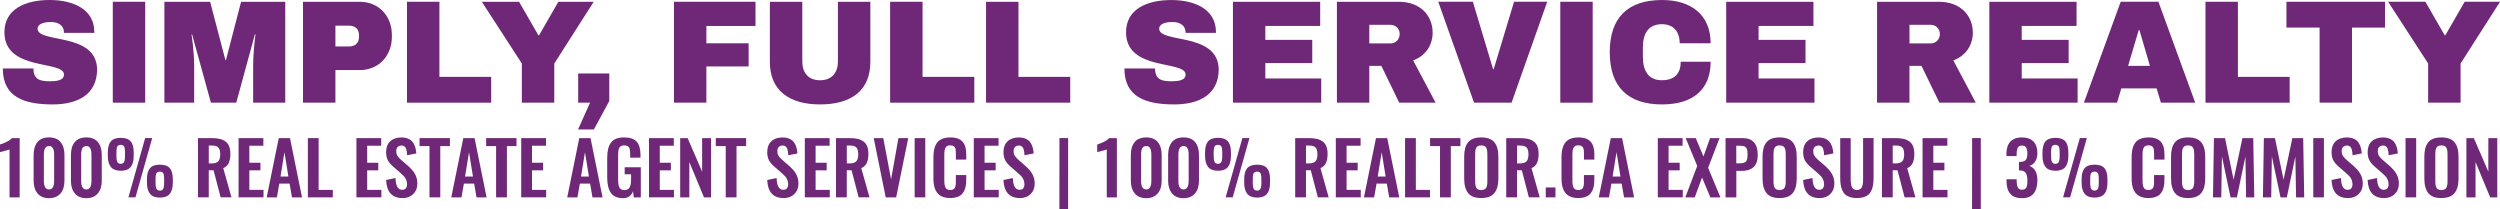 <?xml version="1.0" encoding="UTF-8"?><svg id="Layer_2" xmlns="http://www.w3.org/2000/svg" viewBox="0 0 890.6 74.55"><defs><style>.cls-1{fill:#6f2877;stroke-width:0px;}</style></defs><g id="Layer_1-2"><path class="cls-1" d="m33.59,11.08v.63h-10.81v-.21c0-1.88-1.31-3.66-4.65-3.66s-4.75,1.1-4.75,2.35c0,5.38,20.95,1.15,21.21,14.47,0,8.93-6.79,12.54-15.83,12.54-10.08,0-17.76-2.56-17.76-12.8h10.92c0,3.87,2.25,4.55,5.8,4.55,2.09,0,5.07-.16,5.07-2.4,0-5.17-21.21-1.04-21.21-15.05C1.56,3.13,9.19,0,17.71,0s15.73,3.4,15.88,11.08Z"/><path class="cls-1" d="m40.18,36.57V.63h11.55v35.95h-11.55Z"/><path class="cls-1" d="m90.18,36.57v-12.96c0-5.43.84-11.39.84-11.39h-.21l-6.64,24.35h-9.04l-6.69-24.29h-.21s.94,5.9.94,11.34v12.96h-10.61V.63h16.3l5.43,20.74h.21L85.89.63h15.73v35.95h-11.44Z"/><path class="cls-1" d="m139.6,12.43v.68c0,6.79-4.7,11.86-11.49,11.86h-8.62v11.6h-11.55V.63h20.17c6.79,0,11.49,5.02,11.49,11.81Zm-20.11,4.13h4.75c2.46,0,3.66-1.36,3.66-3.5v-.42c0-2.14-1.15-3.5-3.66-3.5h-4.75v7.42Z"/><path class="cls-1" d="m144.99.63h11.55v26.75h18.44v9.2h-29.99V.63Z"/><path class="cls-1" d="m197.45,36.57h-11.55v-13.95L171.64.63h13.27l6.9,11.96h.21l6.9-11.96h12.59l-14.05,22v13.95Z"/><path class="cls-1" d="m211.56,46.13h-5.64l4.28-9.56h-4.23v-10.4h11.08v9.82l-5.49,10.14Z"/><path class="cls-1" d="m240.09.63h29.05v8.62h-17.5v6.17h15.05v8.25h-15.05v12.9h-11.55V.63Z"/><path class="cls-1" d="m292.18,37.2c-11.29,0-17.92-5.17-17.92-15.1V.63h11.55v21.32c0,3.87,2.09,6.64,6.32,6.64s6.37-2.77,6.37-6.64V.63h11.55v21.47c0,9.93-6.58,15.1-17.87,15.1Z"/><path class="cls-1" d="m317.1.63h11.55v26.75h18.44v9.2h-29.99V.63Z"/><path class="cls-1" d="m351.28.63h11.54v26.75h18.44v9.2h-29.99V.63Z"/><path class="cls-1" d="m433.15,11.08v.63h-10.81v-.21c0-1.88-1.31-3.66-4.65-3.66s-4.75,1.1-4.75,2.35c0,5.38,20.95,1.15,21.21,14.47,0,8.93-6.79,12.54-15.83,12.54-10.08,0-17.76-2.56-17.76-12.8h10.92c0,3.87,2.25,4.55,5.8,4.55,2.09,0,5.07-.16,5.07-2.4,0-5.17-21.21-1.04-21.21-15.05,0-8.36,7.63-11.49,16.14-11.49s15.73,3.4,15.88,11.08Z"/><path class="cls-1" d="m439.21.63h31.09v8.62h-19.54v4.96h16.72v8.25h-16.72v5.49h19.91v8.62h-31.45V.63Z"/><path class="cls-1" d="m503.43,21.53l7.99,15.05h-12.96l-6.37-13.11h-4.29v13.11h-11.54V.63h21.99c7.99,0,12.12,5.17,12.12,11.02,0,4.18-2.3,8.15-6.95,9.87Zm-8.05-12.7h-7.58v6.64h7.58c1.78,0,3.24-1.41,3.24-3.34s-1.46-3.29-3.24-3.29Z"/><path class="cls-1" d="m525.11,36.57l-12.75-35.95h12.33l7.21,24.03h.21l7.26-24.03h11.81l-12.7,35.95h-13.38Z"/><path class="cls-1" d="m555.84,36.57V.63h11.54v35.95h-11.54Z"/><path class="cls-1" d="m609.39,15.41h-11.02c0-4.13-2.2-6.79-6.32-6.79-4.91,0-6.79,3.4-6.79,8.31v3.34c0,4.91,1.99,8.31,6.69,8.31s6.79-2.46,6.79-6.58h10.66c0,9.87-6.32,15.2-17.29,15.2-12.28,0-18.65-6.32-18.65-18.6s6.37-18.6,18.65-18.6c10.45,0,17.29,5.38,17.29,15.41Z"/><path class="cls-1" d="m614.93.63h31.09v8.62h-19.54v4.96h16.72v8.25h-16.72v5.49h19.91v8.62h-31.45V.63Z"/><path class="cls-1" d="m695.86,21.53l7.99,15.05h-12.96l-6.38-13.11h-4.28v13.11h-11.55V.63h22c7.99,0,12.12,5.17,12.12,11.02,0,4.18-2.3,8.15-6.95,9.87Zm-8.04-12.7h-7.58v6.64h7.58c1.78,0,3.24-1.41,3.24-3.34s-1.46-3.29-3.24-3.29Z"/><path class="cls-1" d="m708.67.63h31.09v8.62h-19.54v4.96h16.72v8.25h-16.72v5.49h19.91v8.62h-31.45V.63Z"/><path class="cls-1" d="m769.8,36.57l-1.52-5.07h-12.59l-1.51,5.07h-11.81l13.11-35.95h13.43l13.11,35.95h-12.22Zm-11.7-13.11h7.79l-3.76-12.8h-.21l-3.81,12.8Z"/><path class="cls-1" d="m785.69.63h11.54v26.75h18.44v9.2h-29.99V.63Z"/><path class="cls-1" d="m837.88,9.82v26.75h-11.55V9.82h-11.81V.63h35.11v9.2h-11.75Z"/><path class="cls-1" d="m876.55,36.57h-11.55v-13.95l-14.26-22h13.27l6.9,11.96h.21l6.9-11.96h12.59l-14.05,22v13.95Z"/><path class="cls-1" d="m3.4,70.31v-17.02l-3.4.9v-2.7c2.16-.72,3.58-1.49,4.25-2.29h2.76v21.11h-3.62Z"/><path class="cls-1" d="m21.53,68.92c-.94,1.12-2.3,1.68-4.07,1.68s-3.13-.56-4.07-1.68c-.94-1.12-1.41-2.61-1.41-4.48v-9.28c0-1.93.46-3.44,1.37-4.55.91-1.11,2.29-1.66,4.12-1.66s3.18.56,4.11,1.67c.92,1.11,1.38,2.63,1.38,4.54v9.28c0,1.87-.47,3.36-1.41,4.48Zm-4.07-1.43c1.22,0,1.83-1.04,1.83-3.11v-9.17c0-.27,0-.52-.03-.74-.02-.22-.04-.46-.08-.72s-.1-.48-.19-.67c-.09-.19-.2-.37-.32-.54-.13-.17-.29-.29-.5-.38s-.44-.13-.71-.13c-.31,0-.59.07-.82.2-.23.13-.41.29-.54.49-.13.2-.23.44-.3.75-.07.3-.12.58-.14.84-.02.26-.03.56-.03.9v9.17c0,2.07.61,3.11,1.83,3.11Z"/><path class="cls-1" d="m34.82,68.92c-.94,1.12-2.3,1.68-4.07,1.68s-3.13-.56-4.07-1.68c-.94-1.12-1.41-2.61-1.41-4.48v-9.28c0-1.93.46-3.44,1.37-4.55.91-1.11,2.29-1.66,4.12-1.66s3.18.56,4.11,1.67c.92,1.11,1.38,2.63,1.38,4.54v9.28c0,1.87-.47,3.36-1.41,4.48Zm-4.07-1.43c1.22,0,1.83-1.04,1.83-3.11v-9.17c0-.27,0-.52-.03-.74-.02-.22-.04-.46-.08-.72s-.1-.48-.19-.67c-.09-.19-.2-.37-.32-.54-.13-.17-.29-.29-.5-.38s-.44-.13-.71-.13c-.31,0-.59.07-.82.2-.23.13-.41.29-.54.49-.13.2-.23.44-.3.75-.07.3-.12.58-.14.84-.02.26-.03.56-.03.9v9.17c0,2.07.61,3.11,1.83,3.11Z"/><path class="cls-1" d="m43,60.83c-1.6,0-2.77-.45-3.5-1.35-.73-.9-1.09-2.23-1.09-4v-1.12c0-1.8.35-3.13,1.06-3.98.71-.85,1.89-1.28,3.53-1.28s2.83.42,3.55,1.25c.72.83,1.08,2.13,1.08,3.91v1.29c0,1.77-.37,3.09-1.1,3.97-.73.88-1.91,1.32-3.53,1.32Zm0-2.47c.26,0,.49-.05.68-.15.19-.1.34-.23.45-.39.11-.16.19-.37.25-.63.06-.26.1-.52.12-.78.02-.26.03-.57.03-.94v-1.15c0-.38,0-.69-.03-.94-.02-.24-.05-.49-.11-.73-.06-.25-.14-.44-.25-.58-.11-.14-.26-.25-.45-.34-.19-.08-.42-.13-.69-.13s-.5.04-.69.13c-.19.09-.34.2-.45.34-.11.14-.19.33-.24.59-.06.25-.09.5-.11.74-.02.24-.03.55-.03.93v1.16c0,.46.02.84.05,1.15.03.3.1.6.2.88.1.28.26.49.46.63s.47.2.8.2Zm2.75,11.94l5.96-21.11h2.51l-5.96,21.11h-2.51Zm11.19.09c-1.6,0-2.77-.45-3.5-1.35-.73-.9-1.09-2.23-1.09-4v-1.12c0-1.8.35-3.13,1.06-3.98.71-.85,1.89-1.28,3.53-1.28s2.83.41,3.54,1.24c.72.83,1.08,2.13,1.08,3.9v1.3c0,1.77-.37,3.09-1.09,3.97-.73.88-1.91,1.32-3.53,1.32Zm0-2.48c.27,0,.5-.05.69-.15.19-.1.34-.23.45-.39s.2-.37.25-.63c.06-.26.1-.52.11-.78.02-.25.03-.56.03-.93v-1.15c0-.38,0-.69-.03-.94-.02-.24-.05-.49-.11-.74-.06-.25-.14-.44-.24-.58-.11-.14-.25-.25-.45-.34-.19-.09-.43-.13-.71-.13s-.5.04-.69.13c-.19.09-.34.2-.45.34-.11.14-.19.34-.24.59-.06.25-.09.5-.11.74-.02.24-.03.55-.03.93v1.15c0,.46.02.84.05,1.15.03.31.1.6.2.88s.26.49.46.62.47.2.8.2Z"/><path class="cls-1" d="m70.53,70.31v-21.11h4.84c1.11,0,2.07.09,2.86.27.8.18,1.49.49,2.08.92s1.03,1.01,1.32,1.74.44,1.63.44,2.69c0,1.32-.2,2.41-.59,3.25-.39.84-1.05,1.45-1.95,1.83l2.93,10.4h-3.86l-2.52-9.64h-1.71v9.64h-3.84Zm3.84-12.09h.93c1.14,0,1.95-.24,2.43-.73s.72-1.31.72-2.48-.21-1.94-.62-2.43c-.42-.49-1.18-.73-2.29-.73h-1.16v6.37Z"/><path class="cls-1" d="m84.99,70.31v-21.11h8.83v2.71h-4.99v6.06h3.95v2.71h-3.95v6.96h5.05v2.66h-8.9Z"/><path class="cls-1" d="m95.01,70.31l4.29-21.11h4.01l4.28,21.11h-3.58l-.85-4.9h-3.65l-.87,4.9h-3.63Zm4.9-7.41h2.83l-1.41-8.67-1.41,8.67Z"/><path class="cls-1" d="m109.67,70.31v-21.11h3.84v18.45h5.05v2.66h-8.9Z"/><path class="cls-1" d="m126.97,70.31v-21.11h8.83v2.71h-4.99v6.06h3.95v2.71h-3.95v6.96h5.05v2.66h-8.9Z"/><path class="cls-1" d="m143.4,70.56c-3.72,0-5.67-2.15-5.86-6.44l3.35-.7c.08,2.79.88,4.19,2.39,4.19.58,0,1.02-.18,1.3-.53s.43-.84.43-1.44-.11-1.12-.32-1.61c-.21-.49-.46-.89-.74-1.2-.28-.31-.68-.69-1.2-1.15l-2.78-2.41c-.81-.71-1.42-1.45-1.82-2.22-.4-.77-.6-1.73-.6-2.88,0-1.64.48-2.91,1.45-3.82.96-.91,2.29-1.37,3.97-1.39.77,0,1.46.09,2.05.29.59.2,1.08.47,1.47.8.39.33.71.75.97,1.25s.45,1.02.58,1.56c.13.54.22,1.14.27,1.8l-3.28.65c-.02-.42-.04-.79-.08-1.11-.04-.31-.1-.63-.2-.95-.09-.32-.21-.58-.36-.78s-.35-.36-.6-.48c-.25-.12-.54-.17-.87-.14-.57.03-1,.22-1.31.57-.3.34-.45.8-.45,1.38,0,.68.13,1.24.4,1.67.27.44.69.91,1.25,1.41l2.75,2.39c.46.42.86.82,1.2,1.21.34.39.66.84.97,1.34.31.5.54,1.05.71,1.66s.24,1.24.24,1.91c0,1.54-.49,2.78-1.46,3.74-.97.96-2.25,1.44-3.83,1.44Z"/><path class="cls-1" d="m153,70.31v-18.27h-3.54v-2.84h10.81v2.84h-3.42v18.27h-3.84Z"/><path class="cls-1" d="m160.76,70.31l4.29-21.11h4.01l4.28,21.11h-3.58l-.85-4.9h-3.65l-.87,4.9h-3.63Zm4.9-7.41h2.83l-1.41-8.67-1.41,8.67Z"/><path class="cls-1" d="m176.73,70.31v-18.27h-3.54v-2.84h10.81v2.84h-3.42v18.27h-3.84Z"/><path class="cls-1" d="m185.68,70.31v-21.11h8.83v2.71h-4.99v6.06h3.95v2.71h-3.95v6.96h5.05v2.66h-8.9Z"/><path class="cls-1" d="m202.07,70.31l4.29-21.11h4.01l4.28,21.11h-3.58l-.85-4.9h-3.65l-.87,4.9h-3.63Zm4.9-7.41h2.83l-1.41-8.67-1.41,8.67Z"/><path class="cls-1" d="m221.94,70.59c-2,0-3.43-.62-4.31-1.87-.88-1.25-1.32-3.06-1.32-5.45v-6.88c0-1.21.09-2.26.29-3.14.19-.88.51-1.65.96-2.31s1.07-1.16,1.86-1.49c.79-.33,1.76-.5,2.9-.5,2.09,0,3.59.51,4.49,1.53.91,1.02,1.36,2.57,1.36,4.65v1.03h-3.68v-1.09c0-.47-.01-.85-.03-1.15-.02-.3-.07-.6-.15-.9-.08-.3-.2-.53-.35-.69-.15-.16-.36-.29-.62-.39-.26-.1-.59-.15-.97-.15-.29,0-.54.04-.77.11-.22.07-.41.16-.57.27-.15.11-.28.26-.39.45-.11.2-.19.38-.24.57-.06.18-.1.42-.13.71-.03.29-.05.54-.06.76,0,.22-.01.5-.01.85v8.52c0,1.27.16,2.2.47,2.79.31.59.91.89,1.79.89.46,0,.84-.09,1.15-.26s.55-.44.73-.79.3-.75.37-1.21c.07-.45.11-1,.11-1.65v-1.73h-2.28v-2.48h5.74v10.72h-2.5l-.28-2.14c-.64,1.61-1.83,2.42-3.58,2.42Z"/><path class="cls-1" d="m231.2,70.31v-21.11h8.83v2.71h-4.99v6.06h3.95v2.71h-3.95v6.96h5.05v2.66h-8.9Z"/><path class="cls-1" d="m242.31,70.31v-21.11h2.65l5.17,11.96v-11.96h3.18v21.11h-2.52l-5.22-12.57v12.57h-3.26Z"/><path class="cls-1" d="m258.53,70.31v-18.27h-3.54v-2.84h10.81v2.84h-3.42v18.27h-3.84Z"/><path class="cls-1" d="m279.17,70.56c-3.72,0-5.67-2.15-5.86-6.44l3.35-.7c.08,2.79.88,4.19,2.39,4.19.58,0,1.02-.18,1.3-.53s.43-.84.43-1.44-.11-1.12-.32-1.61c-.21-.49-.46-.89-.74-1.2-.28-.31-.68-.69-1.2-1.15l-2.78-2.41c-.81-.71-1.42-1.45-1.82-2.22-.4-.77-.6-1.73-.6-2.88,0-1.64.48-2.91,1.45-3.82.96-.91,2.29-1.37,3.97-1.39.77,0,1.46.09,2.05.29.59.2,1.08.47,1.47.8.39.33.71.75.97,1.25s.45,1.02.58,1.56c.13.54.22,1.14.27,1.8l-3.28.65c-.02-.42-.04-.79-.08-1.11-.04-.31-.1-.63-.2-.95-.09-.32-.21-.58-.36-.78s-.35-.36-.6-.48c-.25-.12-.54-.17-.87-.14-.57.03-1,.22-1.31.57-.3.34-.45.8-.45,1.38,0,.68.13,1.24.4,1.67.27.44.69.91,1.25,1.41l2.75,2.39c.46.42.86.82,1.2,1.21.34.39.66.84.97,1.34.31.5.54,1.05.71,1.66s.24,1.24.24,1.91c0,1.54-.49,2.78-1.46,3.74-.97.96-2.25,1.44-3.83,1.44Z"/><path class="cls-1" d="m286.71,70.31v-21.11h8.83v2.71h-4.99v6.06h3.95v2.71h-3.95v6.96h5.05v2.66h-8.9Z"/><path class="cls-1" d="m297.82,70.31v-21.11h4.84c1.11,0,2.07.09,2.86.27.8.18,1.49.49,2.08.92s1.03,1.01,1.32,1.74.44,1.63.44,2.69c0,1.32-.2,2.41-.59,3.25-.39.84-1.05,1.45-1.95,1.83l2.93,10.4h-3.86l-2.52-9.64h-1.71v9.64h-3.84Zm3.84-12.09h.93c1.14,0,1.95-.24,2.43-.73s.72-1.31.72-2.48-.21-1.94-.62-2.43c-.42-.49-1.18-.73-2.29-.73h-1.16v6.37Z"/><path class="cls-1" d="m315.53,70.31l-4.28-21.11h3.41l2.78,14.69,2.62-14.69h3.49l-4.3,21.11h-3.72Z"/><path class="cls-1" d="m325.83,70.31v-21.11h3.79v21.11h-3.79Z"/><path class="cls-1" d="m338.54,70.56c-.91,0-1.71-.12-2.41-.34-.7-.23-1.27-.55-1.73-.96s-.82-.91-1.11-1.51-.48-1.25-.6-1.94c-.12-.69-.17-1.47-.17-2.34v-7.36c0-.92.06-1.73.18-2.44.12-.71.32-1.37.6-1.97.28-.61.65-1.11,1.1-1.5s1.03-.7,1.72-.92c.69-.22,1.5-.33,2.41-.33,1.05,0,1.95.14,2.7.42.75.28,1.34.69,1.77,1.23s.75,1.18.94,1.9c.19.73.29,1.57.29,2.54v1.81h-3.7v-1.79c0-1.05-.06-1.76-.17-2.13-.22-.71-.76-1.09-1.62-1.15h-.2c-.32,0-.6.04-.85.11s-.44.2-.59.36c-.15.17-.28.34-.37.53-.09.19-.16.43-.21.73-.05.3-.08.58-.09.83s-.02.58-.02.97v8.94c0,1.24.15,2.12.46,2.65.31.53.86.79,1.66.79.27,0,.51-.03.72-.1.21-.06.38-.14.52-.24s.26-.24.36-.42.17-.35.22-.51c.05-.16.09-.38.12-.66.03-.28.04-.52.04-.71s0-.46,0-.8v-1.88h3.7v1.73c0,.79-.05,1.5-.17,2.13-.11.63-.3,1.22-.57,1.77-.27.55-.61,1.01-1.04,1.38-.42.37-.97.65-1.63.86-.66.21-1.43.31-2.3.31Z"/><path class="cls-1" d="m346.9,70.31v-21.11h8.83v2.71h-4.99v6.06h3.95v2.71h-3.95v6.96h5.05v2.66h-8.9Z"/><path class="cls-1" d="m363.33,70.56c-3.72,0-5.67-2.15-5.86-6.44l3.35-.7c.08,2.79.88,4.19,2.39,4.19.58,0,1.02-.18,1.3-.53s.43-.84.43-1.44-.11-1.12-.32-1.61c-.21-.49-.46-.89-.74-1.2-.28-.31-.68-.69-1.2-1.15l-2.78-2.41c-.81-.71-1.42-1.45-1.82-2.22-.4-.77-.6-1.73-.6-2.88,0-1.64.48-2.91,1.45-3.82.96-.91,2.29-1.37,3.97-1.39.77,0,1.46.09,2.05.29.59.2,1.08.47,1.47.8.39.33.71.75.97,1.25s.45,1.02.58,1.56c.13.54.22,1.14.27,1.8l-3.28.65c-.02-.42-.04-.79-.08-1.11-.04-.31-.1-.63-.2-.95-.09-.32-.21-.58-.36-.78s-.35-.36-.6-.48c-.25-.12-.54-.17-.87-.14-.57.03-1,.22-1.31.57-.3.34-.45.8-.45,1.38,0,.68.13,1.24.4,1.67.27.44.69.91,1.25,1.41l2.75,2.39c.46.42.86.82,1.2,1.21.34.39.66.84.97,1.34.31.5.54,1.05.71,1.66s.24,1.24.24,1.91c0,1.54-.49,2.78-1.46,3.74-.97.96-2.25,1.44-3.83,1.44Z"/><path class="cls-1" d="m377.39,74.55l.03-25.36h3.09s-.01,25.36-.01,25.36h-3.11Z"/><path class="cls-1" d="m394.27,70.31v-17.02l-3.4.9v-2.7c2.16-.72,3.58-1.49,4.25-2.29h2.76v21.11h-3.62Z"/><path class="cls-1" d="m412.4,68.92c-.94,1.12-2.3,1.68-4.07,1.68s-3.13-.56-4.07-1.68c-.94-1.12-1.41-2.61-1.41-4.48v-9.28c0-1.93.46-3.44,1.37-4.55.91-1.11,2.29-1.66,4.12-1.66s3.18.56,4.11,1.67c.92,1.11,1.38,2.63,1.38,4.54v9.28c0,1.87-.47,3.36-1.41,4.48Zm-4.07-1.43c1.22,0,1.83-1.04,1.83-3.11v-9.17c0-.27,0-.52-.03-.74-.02-.22-.04-.46-.08-.72s-.1-.48-.19-.67c-.09-.19-.2-.37-.32-.54-.13-.17-.29-.29-.5-.38s-.44-.13-.71-.13c-.31,0-.59.07-.82.2-.23.13-.41.29-.54.49-.13.2-.23.44-.3.75-.07.3-.12.58-.14.84-.02.26-.03.56-.03.9v9.17c0,2.07.61,3.11,1.83,3.11Z"/><path class="cls-1" d="m425.69,68.92c-.94,1.12-2.3,1.68-4.07,1.68s-3.13-.56-4.07-1.68c-.94-1.12-1.41-2.61-1.41-4.48v-9.28c0-1.93.46-3.44,1.37-4.55.91-1.11,2.29-1.66,4.12-1.66s3.18.56,4.11,1.67c.92,1.11,1.38,2.63,1.38,4.54v9.28c0,1.87-.47,3.36-1.41,4.48Zm-4.07-1.43c1.22,0,1.83-1.04,1.83-3.11v-9.17c0-.27,0-.52-.03-.74-.02-.22-.04-.46-.08-.72s-.1-.48-.19-.67c-.09-.19-.2-.37-.32-.54-.13-.17-.29-.29-.5-.38s-.44-.13-.71-.13c-.31,0-.59.07-.82.2-.23.13-.41.29-.54.49-.13.2-.23.44-.3.75-.07.3-.12.58-.14.84-.02.26-.03.56-.03.9v9.17c0,2.07.61,3.11,1.83,3.11Z"/><path class="cls-1" d="m433.88,60.83c-1.6,0-2.77-.45-3.5-1.35-.73-.9-1.09-2.23-1.09-4v-1.12c0-1.8.35-3.13,1.06-3.98.71-.85,1.89-1.28,3.53-1.28s2.83.42,3.55,1.25c.72.83,1.08,2.13,1.08,3.91v1.29c0,1.77-.37,3.09-1.1,3.97-.73.88-1.91,1.32-3.53,1.32Zm0-2.47c.26,0,.49-.05.68-.15.19-.1.34-.23.45-.39.11-.16.19-.37.25-.63.06-.26.1-.52.12-.78.02-.26.03-.57.03-.94v-1.15c0-.38,0-.69-.03-.94-.02-.24-.05-.49-.11-.73-.06-.25-.14-.44-.25-.58-.11-.14-.26-.25-.45-.34-.19-.08-.42-.13-.69-.13s-.5.04-.69.13c-.19.09-.34.2-.45.34-.11.14-.19.33-.24.59-.06.25-.09.5-.11.74-.02.24-.03.55-.03.93v1.16c0,.46.02.84.05,1.15.03.3.1.6.2.88.1.28.26.49.46.63s.47.2.8.2Zm2.75,11.94l5.96-21.11h2.51l-5.96,21.11h-2.51Zm11.19.09c-1.6,0-2.77-.45-3.5-1.35-.73-.9-1.09-2.23-1.09-4v-1.12c0-1.8.35-3.13,1.06-3.98.71-.85,1.89-1.28,3.53-1.28s2.83.41,3.54,1.24c.72.83,1.08,2.13,1.08,3.9v1.3c0,1.77-.37,3.09-1.09,3.97-.73.88-1.91,1.32-3.53,1.32Zm0-2.48c.27,0,.5-.05.69-.15.19-.1.34-.23.45-.39s.2-.37.25-.63c.06-.26.1-.52.11-.78.02-.25.03-.56.03-.93v-1.15c0-.38,0-.69-.03-.94-.02-.24-.05-.49-.11-.74-.06-.25-.14-.44-.24-.58-.11-.14-.25-.25-.45-.34-.19-.09-.43-.13-.71-.13s-.5.04-.69.13c-.19.09-.34.2-.45.34-.11.14-.19.34-.24.59-.06.25-.09.5-.11.74-.02.24-.03.55-.03.93v1.15c0,.46.02.84.05,1.15.03.31.1.6.2.88s.26.49.46.62.47.2.8.2Z"/><path class="cls-1" d="m461.4,70.31v-21.11h4.84c1.11,0,2.07.09,2.86.27.8.18,1.49.49,2.08.92s1.03,1.01,1.32,1.74.44,1.63.44,2.69c0,1.32-.2,2.41-.59,3.25-.39.84-1.05,1.45-1.95,1.83l2.93,10.4h-3.86l-2.52-9.64h-1.71v9.64h-3.84Zm3.84-12.09h.93c1.14,0,1.95-.24,2.43-.73s.72-1.31.72-2.48-.21-1.94-.62-2.43c-.42-.49-1.18-.73-2.29-.73h-1.16v6.37Z"/><path class="cls-1" d="m475.87,70.31v-21.11h8.83v2.71h-4.99v6.06h3.95v2.71h-3.95v6.96h5.05v2.66h-8.9Z"/><path class="cls-1" d="m485.89,70.31l4.29-21.11h4.01l4.28,21.11h-3.58l-.85-4.9h-3.65l-.87,4.9h-3.63Zm4.9-7.41h2.83l-1.41-8.67-1.41,8.67Z"/><path class="cls-1" d="m500.54,70.31v-21.11h3.84v18.45h5.05v2.66h-8.9Z"/><path class="cls-1" d="m512.99,70.31v-18.27h-3.54v-2.84h10.81v2.84h-3.42v18.27h-3.84Z"/><path class="cls-1" d="m527.68,70.56c-2.17,0-3.73-.59-4.67-1.77-.94-1.18-1.41-2.91-1.41-5.18v-7.79c0-1.12.11-2.09.32-2.92.21-.82.55-1.54,1.03-2.14s1.1-1.05,1.89-1.36c.79-.3,1.74-.45,2.85-.45,2.16,0,3.72.58,4.67,1.74.95,1.16,1.42,2.87,1.42,5.12v7.79c0,1.1-.11,2.07-.33,2.91-.22.84-.56,1.56-1.03,2.18-.47.62-1.1,1.08-1.89,1.39-.79.31-1.74.47-2.84.47Zm-.96-3.02c.27.11.59.17.96.17s.69-.06.96-.17c.26-.11.47-.25.63-.43.16-.18.28-.41.37-.7.09-.29.15-.58.18-.87.03-.29.04-.63.04-1.03v-9.59c0-.51-.03-.93-.08-1.27s-.15-.66-.3-.96c-.15-.3-.37-.53-.67-.67-.3-.15-.67-.22-1.13-.22s-.84.07-1.14.22c-.3.15-.52.37-.67.67-.14.3-.24.62-.29.96s-.08.76-.08,1.27v9.59c0,.4.01.74.04,1.03.03.29.09.58.18.87.09.29.21.52.36.7.15.18.36.32.63.43Z"/><path class="cls-1" d="m536.58,70.31v-21.11h4.84c1.11,0,2.07.09,2.86.27.8.18,1.49.49,2.08.92s1.03,1.01,1.32,1.74.44,1.63.44,2.69c0,1.32-.2,2.41-.59,3.25-.39.84-1.05,1.45-1.95,1.83l2.93,10.4h-3.86l-2.52-9.64h-1.71v9.64h-3.84Zm3.84-12.09h.93c1.14,0,1.95-.24,2.43-.73s.72-1.31.72-2.48-.21-1.94-.62-2.43c-.42-.49-1.18-.73-2.29-.73h-1.16v6.37Z"/><path class="cls-1" d="m550.66,70.31v-3.53h3.46v3.53h-3.46Z"/><path class="cls-1" d="m562.29,70.56c-.91,0-1.71-.12-2.41-.34-.7-.23-1.27-.55-1.73-.96s-.82-.91-1.11-1.51-.48-1.25-.6-1.94c-.12-.69-.17-1.47-.17-2.34v-7.36c0-.92.06-1.73.18-2.44.12-.71.32-1.37.6-1.97.28-.61.65-1.11,1.1-1.5s1.03-.7,1.72-.92c.69-.22,1.5-.33,2.41-.33,1.05,0,1.95.14,2.7.42.75.28,1.34.69,1.77,1.23s.75,1.18.94,1.9c.19.73.29,1.57.29,2.54v1.81h-3.7v-1.79c0-1.05-.06-1.76-.17-2.13-.22-.71-.76-1.09-1.62-1.15h-.2c-.32,0-.6.04-.85.11s-.44.2-.59.36c-.15.17-.28.34-.37.53-.09.19-.16.43-.21.73-.05.3-.08.58-.09.83s-.02.58-.02.97v8.94c0,1.24.15,2.12.46,2.65.31.53.86.79,1.66.79.27,0,.51-.03.72-.1.21-.06.38-.14.52-.24s.26-.24.36-.42.17-.35.22-.51c.05-.16.09-.38.12-.66.03-.28.04-.52.04-.71s0-.46,0-.8v-1.88h3.7v1.73c0,.79-.05,1.5-.17,2.13-.11.63-.3,1.22-.57,1.77-.27.55-.61,1.01-1.04,1.38-.42.37-.97.65-1.63.86-.66.21-1.43.31-2.3.31Z"/><path class="cls-1" d="m569.55,70.31l4.29-21.11h4.01l4.28,21.11h-3.58l-.85-4.9h-3.65l-.87,4.9h-3.63Zm4.9-7.41h2.83l-1.41-8.67-1.41,8.67Z"/><path class="cls-1" d="m590.58,70.31v-21.11h8.83v2.71h-4.99v6.06h3.95v2.71h-3.95v6.96h5.05v2.66h-8.9Z"/><path class="cls-1" d="m600.38,70.31l4.24-11.2-4.12-9.91h3.6l2.74,6.54,2.36-6.54h3.37l-4.07,10.58,4.38,10.53h-3.59l-2.95-7.08-2.6,7.08h-3.35Z"/><path class="cls-1" d="m614.71,70.31v-21.11h6.07c3.6,0,5.4,2,5.4,6,0,1.96-.49,3.4-1.48,4.31-.98.91-2.37,1.37-4.16,1.37h-1.99v9.43h-3.84Zm3.84-12.13h1.23c1.09,0,1.82-.21,2.2-.64.38-.43.57-1.22.57-2.36,0-.65-.03-1.16-.08-1.51s-.17-.68-.36-.97c-.19-.29-.46-.5-.83-.61-.37-.11-.87-.17-1.5-.17h-1.25v6.26Z"/><path class="cls-1" d="m633.97,70.56c-2.17,0-3.73-.59-4.67-1.77-.94-1.18-1.41-2.91-1.41-5.18v-7.79c0-1.12.11-2.09.32-2.92.21-.82.55-1.54,1.03-2.14s1.1-1.05,1.89-1.36c.79-.3,1.74-.45,2.85-.45,2.16,0,3.72.58,4.67,1.74.95,1.16,1.42,2.87,1.42,5.12v7.79c0,1.1-.11,2.07-.33,2.91-.22.84-.56,1.56-1.03,2.18-.47.62-1.1,1.08-1.89,1.39-.79.31-1.74.47-2.84.47Zm-.96-3.02c.27.11.59.17.96.17s.69-.06.96-.17c.26-.11.47-.25.63-.43.16-.18.28-.41.37-.7.09-.29.15-.58.18-.87.03-.29.04-.63.04-1.03v-9.59c0-.51-.03-.93-.08-1.27s-.15-.66-.3-.96c-.15-.3-.37-.53-.67-.67-.3-.15-.67-.22-1.13-.22s-.84.07-1.14.22c-.3.15-.52.37-.67.67-.14.3-.24.62-.29.96s-.08.76-.08,1.27v9.59c0,.4.01.74.04,1.03.03.29.09.58.18.87.09.29.21.52.36.7.15.18.36.32.63.43Z"/><path class="cls-1" d="m648.2,70.56c-3.72,0-5.67-2.15-5.86-6.44l3.35-.7c.08,2.79.88,4.19,2.39,4.19.58,0,1.02-.18,1.3-.53s.43-.84.43-1.44-.11-1.12-.32-1.61c-.21-.49-.46-.89-.74-1.2-.28-.31-.68-.69-1.2-1.15l-2.78-2.41c-.81-.71-1.42-1.45-1.82-2.22-.4-.77-.6-1.73-.6-2.88,0-1.64.48-2.91,1.45-3.82.96-.91,2.29-1.37,3.97-1.39.77,0,1.46.09,2.05.29.59.2,1.08.47,1.47.8.39.33.71.75.97,1.25s.45,1.02.58,1.56c.13.54.22,1.14.27,1.8l-3.28.65c-.02-.42-.04-.79-.08-1.11-.04-.31-.1-.63-.2-.95-.09-.32-.21-.58-.36-.78s-.35-.36-.6-.48c-.25-.12-.54-.17-.87-.14-.57.03-1,.22-1.31.57-.3.34-.45.8-.45,1.38,0,.68.13,1.24.4,1.67.27.44.69.91,1.25,1.41l2.75,2.39c.46.42.86.82,1.2,1.21.34.39.66.84.97,1.34.31.5.54,1.05.71,1.66s.24,1.24.24,1.91c0,1.54-.49,2.78-1.46,3.74-.97.96-2.25,1.44-3.83,1.44Z"/><path class="cls-1" d="m661.51,70.56c-.94,0-1.76-.11-2.45-.33-.69-.22-1.26-.53-1.71-.93-.45-.4-.8-.91-1.07-1.53-.27-.62-.45-1.3-.56-2.02s-.16-1.57-.16-2.53v-14.02h3.73v14.41c0,.49.01.91.04,1.26.03.35.08.71.17,1.09.08.38.21.69.36.92s.37.42.65.57c.28.15.61.23,1,.23s.72-.08,1-.23c.28-.15.49-.34.64-.57s.27-.53.36-.92c.09-.38.14-.74.17-1.09s.03-.77.03-1.27v-14.41h3.73v14.02c0,.96-.05,1.8-.16,2.53-.11.73-.29,1.4-.56,2.02s-.62,1.14-1.06,1.53c-.44.4-1.01.71-1.7.93-.69.22-1.5.33-2.44.33Z"/><path class="cls-1" d="m670.42,70.31v-21.11h4.84c1.11,0,2.07.09,2.86.27.8.18,1.49.49,2.08.92s1.03,1.01,1.32,1.74.44,1.63.44,2.69c0,1.32-.2,2.41-.59,3.25-.39.84-1.05,1.45-1.95,1.83l2.93,10.4h-3.86l-2.52-9.64h-1.71v9.64h-3.84Zm3.84-12.09h.93c1.14,0,1.95-.24,2.43-.73s.72-1.31.72-2.48-.21-1.94-.62-2.43c-.42-.49-1.18-.73-2.29-.73h-1.16v6.37Z"/><path class="cls-1" d="m684.89,70.31v-21.11h8.83v2.71h-4.99v6.06h3.95v2.71h-3.95v6.96h5.05v2.66h-8.9Z"/><path class="cls-1" d="m702.52,74.55l.03-25.36h3.09s-.01,25.36-.01,25.36h-3.11Z"/><path class="cls-1" d="m720.33,70.6c-1.88,0-3.28-.52-4.18-1.57s-1.35-2.52-1.35-4.42v-.75h3.62v.59c.02,1.07.16,1.86.43,2.37.27.51.77.76,1.51.76.32,0,.6-.05.83-.17s.42-.25.55-.43.24-.41.31-.71c.07-.3.12-.6.15-.91s.04-.68.04-1.12c0-1.12-.18-1.97-.55-2.56s-1-.9-1.91-.96c-.03,0-.13,0-.28,0-.15,0-.24,0-.27,0v-3.03c.27,0,.43,0,.48-.01.93-.03,1.59-.27,1.96-.73.37-.46.56-1.22.56-2.29,0-.93-.14-1.63-.43-2.1-.29-.47-.79-.7-1.51-.7-.31,0-.57.05-.8.15s-.41.24-.54.41c-.14.17-.24.39-.32.66-.08.27-.14.54-.17.82-.03.28-.05.61-.06.98v.71h-3.62v-.98c0-1.8.48-3.19,1.43-4.18.95-.99,2.31-1.48,4.07-1.48s3.14.48,4.09,1.45c.96.97,1.43,2.35,1.43,4.14,0,1.2-.26,2.19-.78,2.99-.52.8-1.21,1.32-2.06,1.57.91.31,1.61.9,2.1,1.75.49.85.74,1.97.74,3.35,0,2.01-.44,3.58-1.32,4.71s-2.27,1.69-4.18,1.69Z"/><path class="cls-1" d="m732.2,60.83c-1.6,0-2.77-.45-3.5-1.35-.73-.9-1.09-2.23-1.09-4v-1.12c0-1.8.35-3.13,1.06-3.98.71-.85,1.89-1.28,3.53-1.28s2.83.42,3.55,1.25c.72.83,1.08,2.13,1.08,3.91v1.29c0,1.77-.37,3.09-1.1,3.97-.73.88-1.91,1.32-3.53,1.32Zm0-2.47c.26,0,.49-.05.68-.15.19-.1.34-.23.45-.39.11-.16.19-.37.25-.63.06-.26.1-.52.12-.78.02-.26.03-.57.03-.94v-1.15c0-.38,0-.69-.03-.94-.02-.24-.05-.49-.11-.73-.06-.25-.14-.44-.25-.58-.11-.14-.26-.25-.45-.34-.19-.08-.42-.13-.69-.13s-.5.04-.69.13c-.19.09-.34.2-.45.34-.11.14-.19.33-.24.59-.06.25-.09.5-.11.74-.02.24-.03.55-.03.93v1.16c0,.46.02.84.05,1.15.03.3.1.6.2.88.1.28.26.49.46.63s.47.2.8.2Zm2.75,11.94l5.96-21.11h2.51l-5.96,21.11h-2.51Zm11.19.09c-1.6,0-2.77-.45-3.5-1.35-.73-.9-1.09-2.23-1.09-4v-1.12c0-1.8.35-3.13,1.06-3.98.71-.85,1.89-1.28,3.53-1.28s2.83.41,3.54,1.24c.72.83,1.08,2.13,1.08,3.9v1.3c0,1.77-.37,3.09-1.09,3.97-.73.88-1.91,1.32-3.53,1.32Zm0-2.48c.27,0,.5-.05.69-.15.19-.1.34-.23.45-.39s.2-.37.25-.63c.06-.26.1-.52.11-.78.02-.25.03-.56.03-.93v-1.15c0-.38,0-.69-.03-.94-.02-.24-.05-.49-.11-.74-.06-.25-.14-.44-.24-.58-.11-.14-.25-.25-.45-.34-.19-.09-.43-.13-.71-.13s-.5.04-.69.13c-.19.09-.34.2-.45.34-.11.14-.19.34-.24.59-.06.25-.09.5-.11.74-.02.24-.03.55-.03.93v1.15c0,.46.02.84.05,1.15.03.31.1.6.2.88s.26.49.46.62.47.2.8.2Z"/><path class="cls-1" d="m765.39,70.56c-.91,0-1.71-.12-2.41-.34-.7-.23-1.27-.55-1.73-.96s-.82-.91-1.11-1.51-.48-1.25-.6-1.94c-.12-.69-.17-1.47-.17-2.34v-7.36c0-.92.06-1.73.18-2.44.12-.71.32-1.37.6-1.97.28-.61.65-1.11,1.1-1.5s1.03-.7,1.72-.92c.69-.22,1.5-.33,2.41-.33,1.05,0,1.95.14,2.7.42.75.28,1.34.69,1.77,1.23s.75,1.18.94,1.9c.19.73.29,1.57.29,2.54v1.81h-3.7v-1.79c0-1.05-.06-1.76-.17-2.13-.22-.71-.76-1.09-1.62-1.15h-.2c-.32,0-.6.04-.85.11s-.44.2-.59.36c-.15.17-.28.34-.37.53-.09.19-.16.43-.21.73-.05.3-.08.58-.09.83s-.02.58-.02.97v8.94c0,1.24.15,2.12.46,2.65.31.53.86.79,1.66.79.27,0,.51-.03.72-.1.21-.06.38-.14.52-.24s.26-.24.36-.42.17-.35.22-.51c.05-.16.09-.38.12-.66.03-.28.04-.52.04-.71s0-.46,0-.8v-1.88h3.7v1.73c0,.79-.05,1.5-.17,2.13-.11.63-.3,1.22-.57,1.77-.27.55-.61,1.01-1.04,1.38-.42.37-.97.65-1.63.86-.66.21-1.43.31-2.3.31Z"/><path class="cls-1" d="m779.49,70.56c-2.17,0-3.73-.59-4.67-1.77-.94-1.18-1.41-2.91-1.41-5.18v-7.79c0-1.12.11-2.09.32-2.92.21-.82.55-1.54,1.03-2.14s1.1-1.05,1.89-1.36c.79-.3,1.74-.45,2.85-.45,2.16,0,3.72.58,4.67,1.74.95,1.16,1.42,2.87,1.42,5.12v7.79c0,1.1-.11,2.07-.33,2.91-.22.84-.56,1.56-1.03,2.18-.47.62-1.1,1.08-1.89,1.39-.79.31-1.74.47-2.84.47Zm-.96-3.02c.27.11.59.17.96.17s.69-.06.96-.17c.26-.11.47-.25.63-.43.16-.18.28-.41.37-.7.09-.29.15-.58.18-.87.03-.29.04-.63.04-1.03v-9.59c0-.51-.03-.93-.08-1.27s-.15-.66-.3-.96c-.15-.3-.37-.53-.67-.67-.3-.15-.67-.22-1.13-.22s-.84.07-1.14.22c-.3.15-.52.37-.67.67-.14.3-.24.62-.29.96s-.08.76-.08,1.27v9.59c0,.4.01.74.04,1.03.03.29.09.58.18.87.09.29.21.52.36.7.15.18.36.32.63.43Z"/><path class="cls-1" d="m788.35,70.31l.34-21.11h3.95l3.06,14.83,3.14-14.83h3.86l.36,21.11h-2.9l-.25-14.54-3.04,14.54h-2.25l-3.08-14.59-.23,14.59h-2.94Z"/><path class="cls-1" d="m806.14,70.31l.34-21.11h3.95l3.06,14.83,3.14-14.83h3.86l.36,21.11h-2.9l-.25-14.54-3.04,14.54h-2.25l-3.08-14.59-.23,14.59h-2.94Z"/><path class="cls-1" d="m824.08,70.31v-21.11h3.79v21.11h-3.79Z"/><path class="cls-1" d="m836.44,70.56c-3.72,0-5.67-2.15-5.86-6.44l3.35-.7c.08,2.79.88,4.19,2.39,4.19.58,0,1.02-.18,1.3-.53s.43-.84.43-1.44-.11-1.12-.32-1.61c-.21-.49-.46-.89-.74-1.2-.28-.31-.68-.69-1.2-1.15l-2.78-2.41c-.81-.71-1.42-1.45-1.82-2.22-.4-.77-.6-1.73-.6-2.88,0-1.64.48-2.91,1.45-3.82.96-.91,2.29-1.37,3.97-1.39.77,0,1.46.09,2.05.29.59.2,1.08.47,1.47.8.39.33.71.75.97,1.25s.45,1.02.58,1.56c.13.54.22,1.14.27,1.8l-3.28.65c-.02-.42-.04-.79-.08-1.11-.04-.31-.1-.63-.2-.95-.09-.32-.21-.58-.36-.78s-.35-.36-.6-.48c-.25-.12-.54-.17-.87-.14-.57.03-1,.22-1.31.57-.3.34-.45.8-.45,1.38,0,.68.13,1.24.4,1.67.27.44.69.91,1.25,1.41l2.75,2.39c.46.42.86.82,1.2,1.21.34.39.66.84.97,1.34.31.5.54,1.05.71,1.66s.24,1.24.24,1.91c0,1.54-.49,2.78-1.46,3.74-.97.96-2.25,1.44-3.83,1.44Z"/><path class="cls-1" d="m849.3,70.56c-3.72,0-5.67-2.15-5.86-6.44l3.35-.7c.08,2.79.88,4.19,2.39,4.19.58,0,1.02-.18,1.3-.53s.43-.84.43-1.44-.11-1.12-.32-1.61c-.21-.49-.46-.89-.74-1.2-.28-.31-.68-.69-1.2-1.15l-2.78-2.41c-.81-.71-1.42-1.45-1.82-2.22-.4-.77-.6-1.73-.6-2.88,0-1.64.48-2.91,1.45-3.82.96-.91,2.29-1.37,3.97-1.39.77,0,1.46.09,2.05.29.59.2,1.08.47,1.47.8.39.33.71.75.97,1.25s.45,1.02.58,1.56c.13.54.22,1.14.27,1.8l-3.28.65c-.02-.42-.04-.79-.08-1.11-.04-.31-.1-.63-.2-.95-.09-.32-.21-.58-.36-.78s-.35-.36-.6-.48c-.25-.12-.54-.17-.87-.14-.57.03-1,.22-1.31.57-.3.34-.45.8-.45,1.38,0,.68.13,1.24.4,1.67.27.44.69.91,1.25,1.41l2.75,2.39c.46.42.86.82,1.2,1.21.34.39.66.84.97,1.34.31.5.54,1.05.71,1.66s.24,1.24.24,1.91c0,1.54-.49,2.78-1.46,3.74-.97.96-2.25,1.44-3.83,1.44Z"/><path class="cls-1" d="m856.95,70.31v-21.11h3.79v21.11h-3.79Z"/><path class="cls-1" d="m869.73,70.56c-2.17,0-3.73-.59-4.67-1.77-.94-1.18-1.41-2.91-1.41-5.18v-7.79c0-1.12.11-2.09.32-2.92.21-.82.55-1.54,1.03-2.14s1.1-1.05,1.89-1.36c.79-.3,1.74-.45,2.85-.45,2.16,0,3.72.58,4.67,1.74.95,1.16,1.42,2.87,1.42,5.12v7.79c0,1.1-.11,2.07-.33,2.91-.22.84-.56,1.56-1.03,2.18-.47.62-1.1,1.08-1.89,1.39-.79.31-1.74.47-2.84.47Zm-.96-3.02c.27.11.59.17.96.17s.69-.06.96-.17c.26-.11.47-.25.63-.43.16-.18.28-.41.37-.7.09-.29.15-.58.18-.87.03-.29.04-.63.04-1.03v-9.59c0-.51-.03-.93-.08-1.27s-.15-.66-.3-.96c-.15-.3-.37-.53-.67-.67-.3-.15-.67-.22-1.13-.22s-.84.07-1.14.22c-.3.15-.52.37-.67.67-.14.3-.24.62-.29.96s-.08.76-.08,1.27v9.59c0,.4.01.74.04,1.03.03.29.09.58.18.87.09.29.21.52.36.7.15.18.36.32.63.43Z"/><path class="cls-1" d="m878.63,70.31v-21.11h2.65l5.17,11.96v-11.96h3.18v21.11h-2.52l-5.22-12.57v12.57h-3.26Z"/></g></svg>